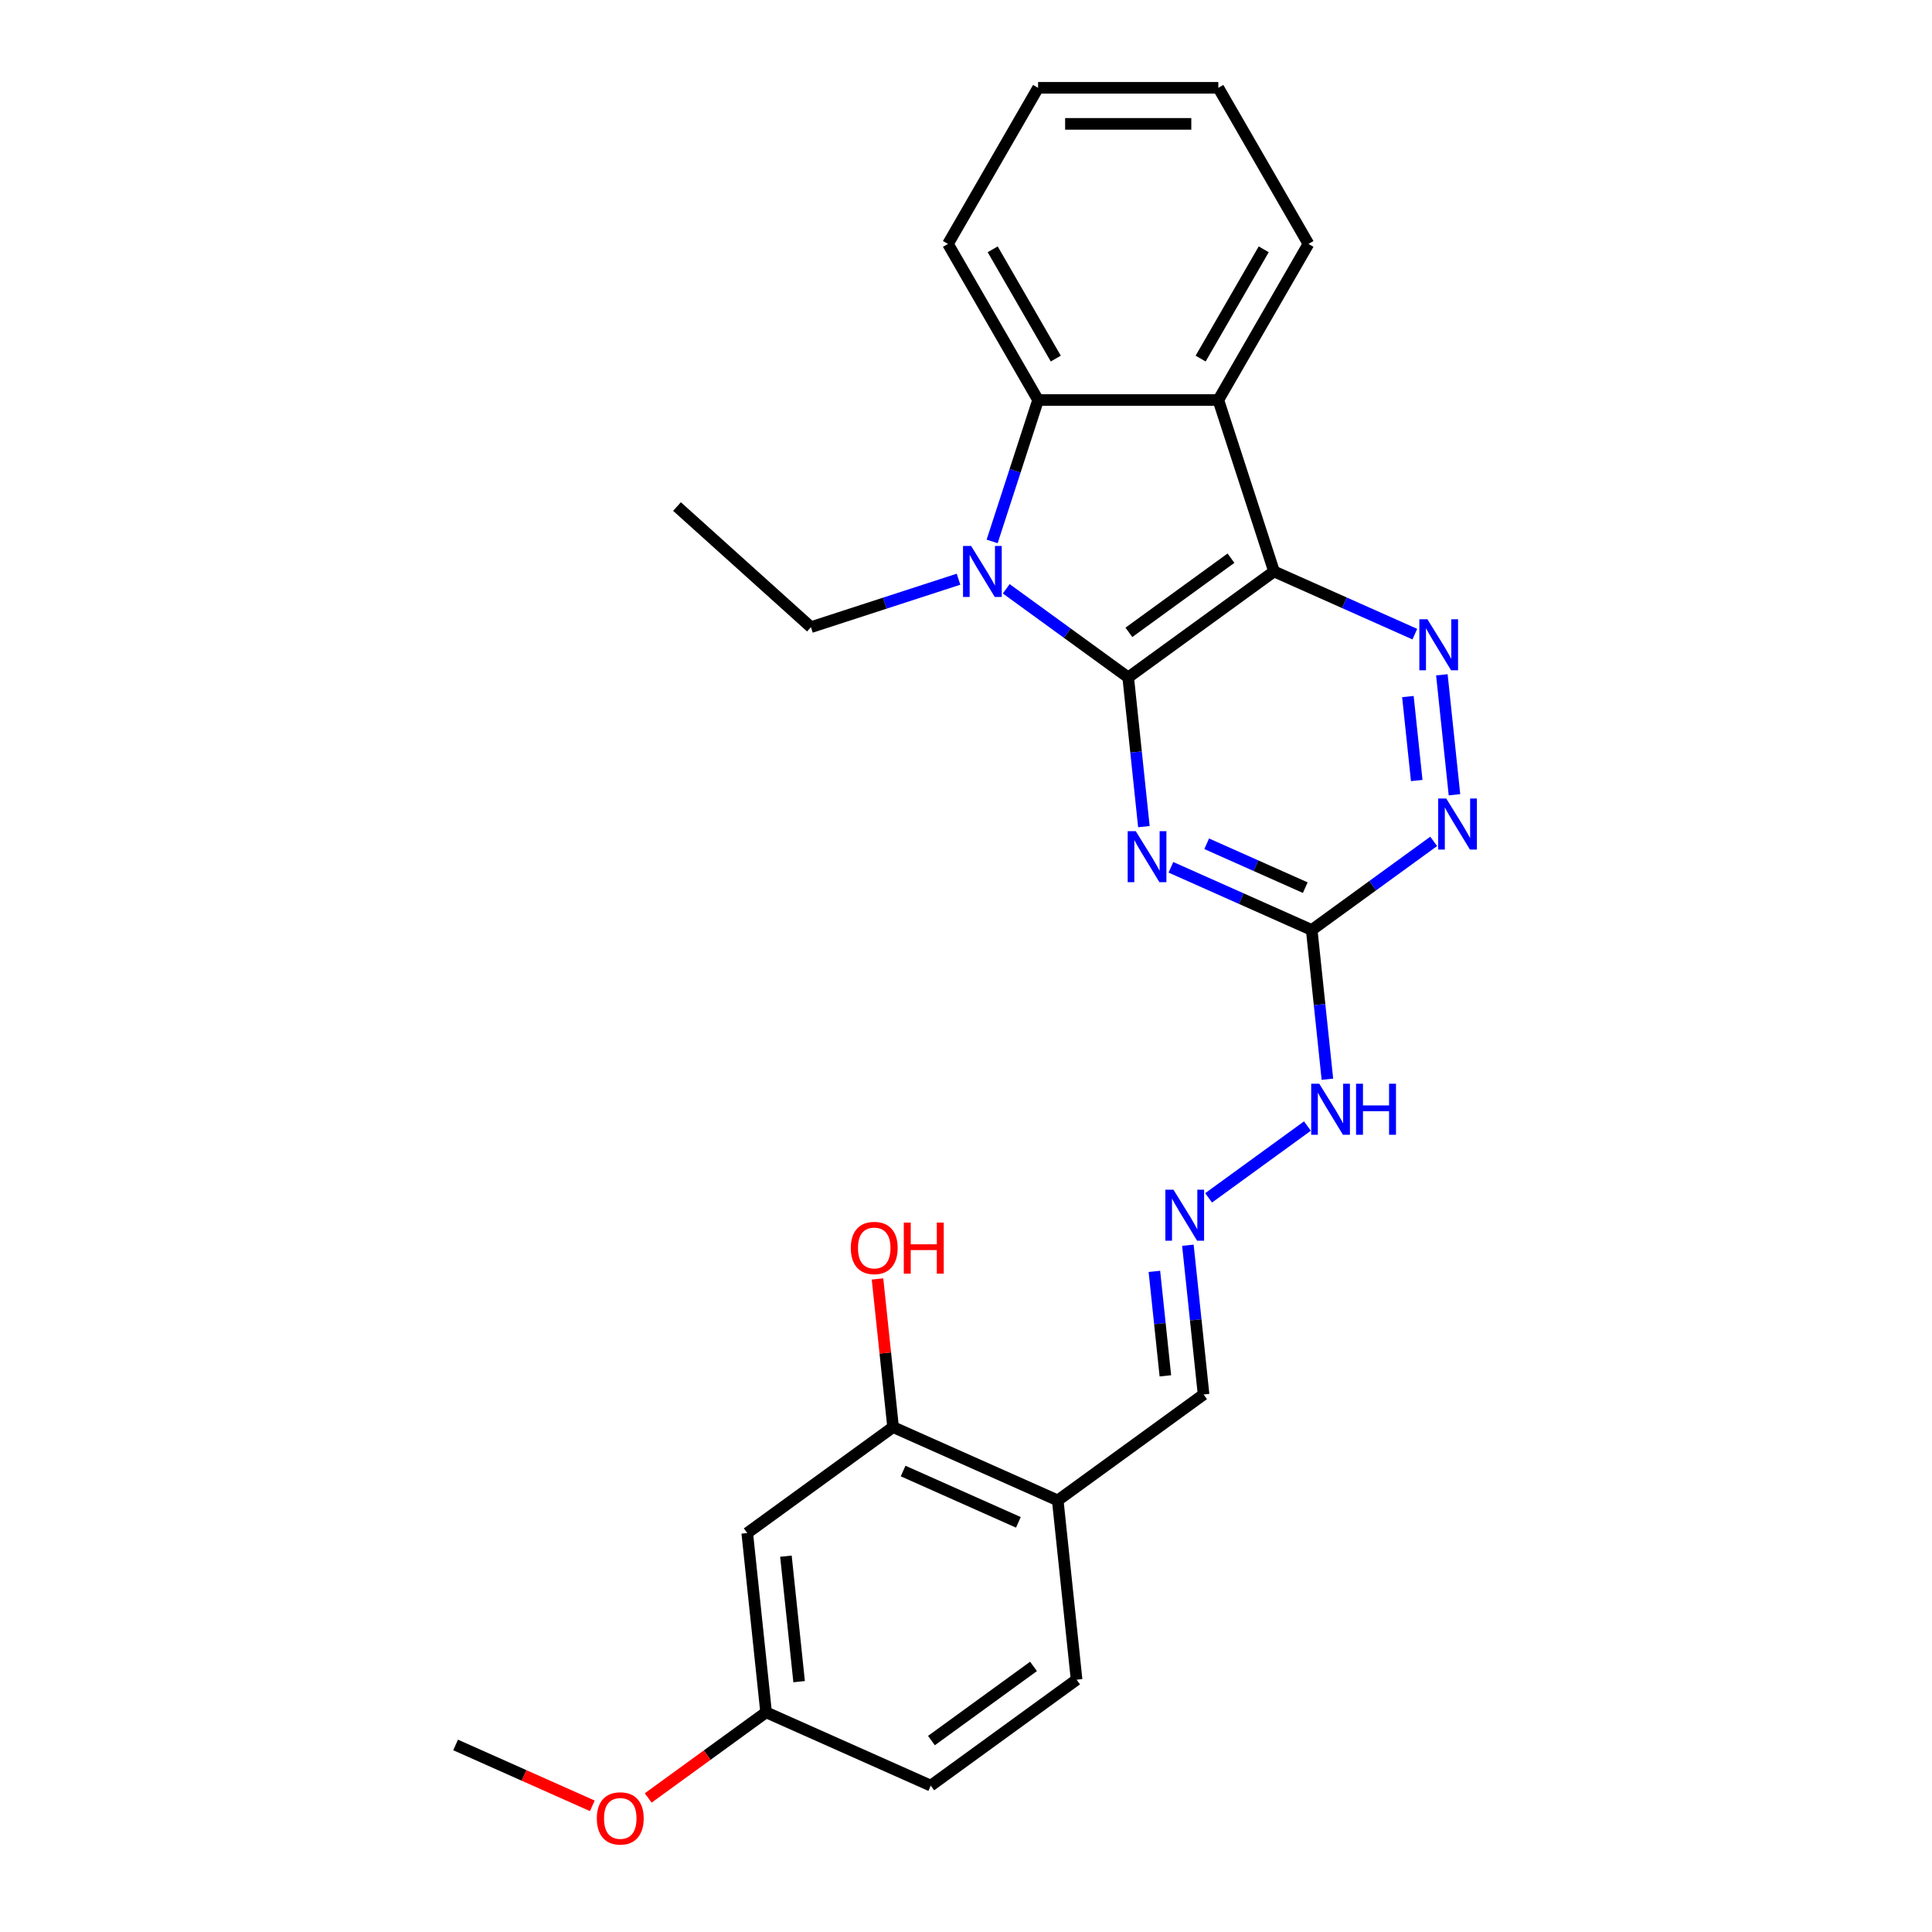 <?xml version='1.0' encoding='iso-8859-1'?>
<svg version='1.1' baseProfile='full'
              xmlns='http://www.w3.org/2000/svg'
                      xmlns:rdkit='http://www.rdkit.org/xml'
                      xmlns:xlink='http://www.w3.org/1999/xlink'
                  xml:space='preserve'
width='1000px' height='1000px' viewBox='0 0 1000 1000'>
<!-- END OF HEADER -->
<rect style='opacity:1.0;fill:#FFFFFF;stroke:none' width='1000' height='1000' x='0' y='0'> </rect>
<path class='bond-0' d='M 583.958,350.623 L 659.438,295.784' style='fill:none;fill-rule:evenodd;stroke:#000000;stroke-width:6px;stroke-linecap:butt;stroke-linejoin:miter;stroke-opacity:1' />
<path class='bond-0' d='M 584.312,327.302 L 637.148,288.914' style='fill:none;fill-rule:evenodd;stroke:#000000;stroke-width:6px;stroke-linecap:butt;stroke-linejoin:miter;stroke-opacity:1' />
<path class='bond-1' d='M 583.958,350.623 L 552.395,327.691' style='fill:none;fill-rule:evenodd;stroke:#000000;stroke-width:6px;stroke-linecap:butt;stroke-linejoin:miter;stroke-opacity:1' />
<path class='bond-1' d='M 552.395,327.691 L 520.831,304.759' style='fill:none;fill-rule:evenodd;stroke:#0000FF;stroke-width:6px;stroke-linecap:butt;stroke-linejoin:miter;stroke-opacity:1' />
<path class='bond-2' d='M 583.958,350.623 L 588.018,389.245' style='fill:none;fill-rule:evenodd;stroke:#000000;stroke-width:6px;stroke-linecap:butt;stroke-linejoin:miter;stroke-opacity:1' />
<path class='bond-2' d='M 588.018,389.245 L 592.077,427.867' style='fill:none;fill-rule:evenodd;stroke:#0000FF;stroke-width:6px;stroke-linecap:butt;stroke-linejoin:miter;stroke-opacity:1' />
<path class='bond-3' d='M 659.438,295.784 L 630.608,207.052' style='fill:none;fill-rule:evenodd;stroke:#000000;stroke-width:6px;stroke-linecap:butt;stroke-linejoin:miter;stroke-opacity:1' />
<path class='bond-4' d='M 659.438,295.784 L 695.878,312.008' style='fill:none;fill-rule:evenodd;stroke:#000000;stroke-width:6px;stroke-linecap:butt;stroke-linejoin:miter;stroke-opacity:1' />
<path class='bond-4' d='M 695.878,312.008 L 732.318,328.232' style='fill:none;fill-rule:evenodd;stroke:#0000FF;stroke-width:6px;stroke-linecap:butt;stroke-linejoin:miter;stroke-opacity:1' />
<path class='bond-5' d='M 513.529,280.241 L 525.419,243.646' style='fill:none;fill-rule:evenodd;stroke:#0000FF;stroke-width:6px;stroke-linecap:butt;stroke-linejoin:miter;stroke-opacity:1' />
<path class='bond-5' d='M 525.419,243.646 L 537.309,207.052' style='fill:none;fill-rule:evenodd;stroke:#000000;stroke-width:6px;stroke-linecap:butt;stroke-linejoin:miter;stroke-opacity:1' />
<path class='bond-16' d='M 496.126,299.798 L 457.936,312.206' style='fill:none;fill-rule:evenodd;stroke:#0000FF;stroke-width:6px;stroke-linecap:butt;stroke-linejoin:miter;stroke-opacity:1' />
<path class='bond-16' d='M 457.936,312.206 L 419.746,324.615' style='fill:none;fill-rule:evenodd;stroke:#000000;stroke-width:6px;stroke-linecap:butt;stroke-linejoin:miter;stroke-opacity:1' />
<path class='bond-6' d='M 606.063,448.911 L 642.503,465.135' style='fill:none;fill-rule:evenodd;stroke:#0000FF;stroke-width:6px;stroke-linecap:butt;stroke-linejoin:miter;stroke-opacity:1' />
<path class='bond-6' d='M 642.503,465.135 L 678.943,481.359' style='fill:none;fill-rule:evenodd;stroke:#000000;stroke-width:6px;stroke-linecap:butt;stroke-linejoin:miter;stroke-opacity:1' />
<path class='bond-6' d='M 624.585,436.731 L 650.093,448.088' style='fill:none;fill-rule:evenodd;stroke:#0000FF;stroke-width:6px;stroke-linecap:butt;stroke-linejoin:miter;stroke-opacity:1' />
<path class='bond-6' d='M 650.093,448.088 L 675.601,459.445' style='fill:none;fill-rule:evenodd;stroke:#000000;stroke-width:6px;stroke-linecap:butt;stroke-linejoin:miter;stroke-opacity:1' />
<path class='bond-18' d='M 630.608,207.052 L 677.257,126.253' style='fill:none;fill-rule:evenodd;stroke:#000000;stroke-width:6px;stroke-linecap:butt;stroke-linejoin:miter;stroke-opacity:1' />
<path class='bond-18' d='M 621.445,185.602 L 654.1,129.043' style='fill:none;fill-rule:evenodd;stroke:#000000;stroke-width:6px;stroke-linecap:butt;stroke-linejoin:miter;stroke-opacity:1' />
<path class='bond-26' d='M 630.608,207.052 L 537.309,207.052' style='fill:none;fill-rule:evenodd;stroke:#000000;stroke-width:6px;stroke-linecap:butt;stroke-linejoin:miter;stroke-opacity:1' />
<path class='bond-27' d='M 746.304,349.275 L 752.83,411.366' style='fill:none;fill-rule:evenodd;stroke:#0000FF;stroke-width:6px;stroke-linecap:butt;stroke-linejoin:miter;stroke-opacity:1' />
<path class='bond-27' d='M 728.726,360.54 L 733.294,404.003' style='fill:none;fill-rule:evenodd;stroke:#0000FF;stroke-width:6px;stroke-linecap:butt;stroke-linejoin:miter;stroke-opacity:1' />
<path class='bond-20' d='M 537.309,207.052 L 490.66,126.253' style='fill:none;fill-rule:evenodd;stroke:#000000;stroke-width:6px;stroke-linecap:butt;stroke-linejoin:miter;stroke-opacity:1' />
<path class='bond-20' d='M 546.472,185.602 L 513.817,129.043' style='fill:none;fill-rule:evenodd;stroke:#000000;stroke-width:6px;stroke-linecap:butt;stroke-linejoin:miter;stroke-opacity:1' />
<path class='bond-7' d='M 678.943,481.359 L 710.507,458.426' style='fill:none;fill-rule:evenodd;stroke:#000000;stroke-width:6px;stroke-linecap:butt;stroke-linejoin:miter;stroke-opacity:1' />
<path class='bond-7' d='M 710.507,458.426 L 742.07,435.494' style='fill:none;fill-rule:evenodd;stroke:#0000FF;stroke-width:6px;stroke-linecap:butt;stroke-linejoin:miter;stroke-opacity:1' />
<path class='bond-12' d='M 678.943,481.359 L 683.002,519.98' style='fill:none;fill-rule:evenodd;stroke:#000000;stroke-width:6px;stroke-linecap:butt;stroke-linejoin:miter;stroke-opacity:1' />
<path class='bond-12' d='M 683.002,519.98 L 687.062,558.602' style='fill:none;fill-rule:evenodd;stroke:#0000FF;stroke-width:6px;stroke-linecap:butt;stroke-linejoin:miter;stroke-opacity:1' />
<path class='bond-8' d='M 462.255,738.664 L 547.488,776.612' style='fill:none;fill-rule:evenodd;stroke:#000000;stroke-width:6px;stroke-linecap:butt;stroke-linejoin:miter;stroke-opacity:1' />
<path class='bond-8' d='M 467.451,761.403 L 527.113,787.966' style='fill:none;fill-rule:evenodd;stroke:#000000;stroke-width:6px;stroke-linecap:butt;stroke-linejoin:miter;stroke-opacity:1' />
<path class='bond-11' d='M 462.255,738.664 L 386.775,793.503' style='fill:none;fill-rule:evenodd;stroke:#000000;stroke-width:6px;stroke-linecap:butt;stroke-linejoin:miter;stroke-opacity:1' />
<path class='bond-17' d='M 462.255,738.664 L 458.226,700.322' style='fill:none;fill-rule:evenodd;stroke:#000000;stroke-width:6px;stroke-linecap:butt;stroke-linejoin:miter;stroke-opacity:1' />
<path class='bond-17' d='M 458.226,700.322 L 454.196,661.98' style='fill:none;fill-rule:evenodd;stroke:#FF0000;stroke-width:6px;stroke-linecap:butt;stroke-linejoin:miter;stroke-opacity:1' />
<path class='bond-9' d='M 547.488,776.612 L 622.968,721.773' style='fill:none;fill-rule:evenodd;stroke:#000000;stroke-width:6px;stroke-linecap:butt;stroke-linejoin:miter;stroke-opacity:1' />
<path class='bond-14' d='M 547.488,776.612 L 557.24,869.399' style='fill:none;fill-rule:evenodd;stroke:#000000;stroke-width:6px;stroke-linecap:butt;stroke-linejoin:miter;stroke-opacity:1' />
<path class='bond-10' d='M 625.568,620.011 L 676.724,582.843' style='fill:none;fill-rule:evenodd;stroke:#0000FF;stroke-width:6px;stroke-linecap:butt;stroke-linejoin:miter;stroke-opacity:1' />
<path class='bond-13' d='M 614.849,644.529 L 618.908,683.151' style='fill:none;fill-rule:evenodd;stroke:#0000FF;stroke-width:6px;stroke-linecap:butt;stroke-linejoin:miter;stroke-opacity:1' />
<path class='bond-13' d='M 618.908,683.151 L 622.968,721.773' style='fill:none;fill-rule:evenodd;stroke:#000000;stroke-width:6px;stroke-linecap:butt;stroke-linejoin:miter;stroke-opacity:1' />
<path class='bond-13' d='M 597.509,658.066 L 600.351,685.101' style='fill:none;fill-rule:evenodd;stroke:#0000FF;stroke-width:6px;stroke-linecap:butt;stroke-linejoin:miter;stroke-opacity:1' />
<path class='bond-13' d='M 600.351,685.101 L 603.192,712.136' style='fill:none;fill-rule:evenodd;stroke:#000000;stroke-width:6px;stroke-linecap:butt;stroke-linejoin:miter;stroke-opacity:1' />
<path class='bond-29' d='M 386.775,793.503 L 396.528,886.291' style='fill:none;fill-rule:evenodd;stroke:#000000;stroke-width:6px;stroke-linecap:butt;stroke-linejoin:miter;stroke-opacity:1' />
<path class='bond-29' d='M 406.796,805.471 L 413.622,870.422' style='fill:none;fill-rule:evenodd;stroke:#000000;stroke-width:6px;stroke-linecap:butt;stroke-linejoin:miter;stroke-opacity:1' />
<path class='bond-19' d='M 557.24,869.399 L 481.76,924.239' style='fill:none;fill-rule:evenodd;stroke:#000000;stroke-width:6px;stroke-linecap:butt;stroke-linejoin:miter;stroke-opacity:1' />
<path class='bond-19' d='M 534.95,862.529 L 482.114,900.917' style='fill:none;fill-rule:evenodd;stroke:#000000;stroke-width:6px;stroke-linecap:butt;stroke-linejoin:miter;stroke-opacity:1' />
<path class='bond-15' d='M 396.528,886.291 L 481.76,924.239' style='fill:none;fill-rule:evenodd;stroke:#000000;stroke-width:6px;stroke-linecap:butt;stroke-linejoin:miter;stroke-opacity:1' />
<path class='bond-21' d='M 396.528,886.291 L 366.018,908.457' style='fill:none;fill-rule:evenodd;stroke:#000000;stroke-width:6px;stroke-linecap:butt;stroke-linejoin:miter;stroke-opacity:1' />
<path class='bond-21' d='M 366.018,908.457 L 335.509,930.623' style='fill:none;fill-rule:evenodd;stroke:#FF0000;stroke-width:6px;stroke-linecap:butt;stroke-linejoin:miter;stroke-opacity:1' />
<path class='bond-23' d='M 419.746,324.615 L 350.412,262.186' style='fill:none;fill-rule:evenodd;stroke:#000000;stroke-width:6px;stroke-linecap:butt;stroke-linejoin:miter;stroke-opacity:1' />
<path class='bond-24' d='M 677.257,126.253 L 630.608,45.455' style='fill:none;fill-rule:evenodd;stroke:#000000;stroke-width:6px;stroke-linecap:butt;stroke-linejoin:miter;stroke-opacity:1' />
<path class='bond-25' d='M 490.66,126.253 L 537.309,45.455' style='fill:none;fill-rule:evenodd;stroke:#000000;stroke-width:6px;stroke-linecap:butt;stroke-linejoin:miter;stroke-opacity:1' />
<path class='bond-22' d='M 306.587,934.692 L 271.201,918.937' style='fill:none;fill-rule:evenodd;stroke:#FF0000;stroke-width:6px;stroke-linecap:butt;stroke-linejoin:miter;stroke-opacity:1' />
<path class='bond-22' d='M 271.201,918.937 L 235.816,903.182' style='fill:none;fill-rule:evenodd;stroke:#000000;stroke-width:6px;stroke-linecap:butt;stroke-linejoin:miter;stroke-opacity:1' />
<path class='bond-28' d='M 630.608,45.455 L 537.309,45.455' style='fill:none;fill-rule:evenodd;stroke:#000000;stroke-width:6px;stroke-linecap:butt;stroke-linejoin:miter;stroke-opacity:1' />
<path class='bond-28' d='M 616.613,64.114 L 551.304,64.114' style='fill:none;fill-rule:evenodd;stroke:#000000;stroke-width:6px;stroke-linecap:butt;stroke-linejoin:miter;stroke-opacity:1' />
<path  class='atom-2' d='M 502.638 282.573
L 511.296 296.568
Q 512.154 297.949, 513.535 300.449
Q 514.916 302.949, 514.991 303.099
L 514.991 282.573
L 518.499 282.573
L 518.499 308.995
L 514.879 308.995
L 505.586 293.694
Q 504.504 291.903, 503.347 289.85
Q 502.227 287.798, 501.892 287.163
L 501.892 308.995
L 498.458 308.995
L 498.458 282.573
L 502.638 282.573
' fill='#0000FF'/>
<path  class='atom-3' d='M 587.87 430.2
L 596.528 444.194
Q 597.387 445.575, 598.767 448.076
Q 600.148 450.576, 600.223 450.725
L 600.223 430.2
L 603.731 430.2
L 603.731 456.622
L 600.111 456.622
L 590.818 441.321
Q 589.736 439.53, 588.579 437.477
Q 587.46 435.424, 587.124 434.79
L 587.124 456.622
L 583.69 456.622
L 583.69 430.2
L 587.87 430.2
' fill='#0000FF'/>
<path  class='atom-5' d='M 738.83 320.521
L 747.488 334.516
Q 748.347 335.896, 749.727 338.397
Q 751.108 340.897, 751.183 341.047
L 751.183 320.521
L 754.691 320.521
L 754.691 346.943
L 751.071 346.943
L 741.778 331.642
Q 740.696 329.851, 739.539 327.798
Q 738.42 325.746, 738.084 325.111
L 738.084 346.943
L 734.65 346.943
L 734.65 320.521
L 738.83 320.521
' fill='#0000FF'/>
<path  class='atom-8' d='M 748.582 413.308
L 757.241 427.303
Q 758.099 428.684, 759.48 431.184
Q 760.861 433.685, 760.935 433.834
L 760.935 413.308
L 764.443 413.308
L 764.443 439.73
L 760.823 439.73
L 751.531 424.429
Q 750.448 422.638, 749.292 420.585
Q 748.172 418.533, 747.836 417.898
L 747.836 439.73
L 744.403 439.73
L 744.403 413.308
L 748.582 413.308
' fill='#0000FF'/>
<path  class='atom-11' d='M 607.375 615.774
L 616.033 629.769
Q 616.891 631.15, 618.272 633.65
Q 619.653 636.151, 619.728 636.3
L 619.728 615.774
L 623.236 615.774
L 623.236 642.196
L 619.616 642.196
L 610.323 626.895
Q 609.241 625.104, 608.084 623.051
Q 606.964 620.999, 606.628 620.365
L 606.628 642.196
L 603.195 642.196
L 603.195 615.774
L 607.375 615.774
' fill='#0000FF'/>
<path  class='atom-13' d='M 682.855 560.935
L 691.513 574.93
Q 692.371 576.31, 693.752 578.811
Q 695.133 581.311, 695.208 581.46
L 695.208 560.935
L 698.716 560.935
L 698.716 587.357
L 695.096 587.357
L 685.803 572.056
Q 684.721 570.265, 683.564 568.212
Q 682.444 566.16, 682.108 565.525
L 682.108 587.357
L 678.675 587.357
L 678.675 560.935
L 682.855 560.935
' fill='#0000FF'/>
<path  class='atom-13' d='M 701.888 560.935
L 705.47 560.935
L 705.47 572.168
L 718.98 572.168
L 718.98 560.935
L 722.563 560.935
L 722.563 587.357
L 718.98 587.357
L 718.98 575.153
L 705.47 575.153
L 705.47 587.357
L 701.888 587.357
L 701.888 560.935
' fill='#0000FF'/>
<path  class='atom-18' d='M 440.374 645.951
Q 440.374 639.607, 443.509 636.062
Q 446.644 632.516, 452.503 632.516
Q 458.362 632.516, 461.497 636.062
Q 464.632 639.607, 464.632 645.951
Q 464.632 652.37, 461.46 656.028
Q 458.288 659.648, 452.503 659.648
Q 446.681 659.648, 443.509 656.028
Q 440.374 652.408, 440.374 645.951
M 452.503 656.662
Q 456.534 656.662, 458.698 653.975
Q 460.9 651.251, 460.9 645.951
Q 460.9 640.764, 458.698 638.152
Q 456.534 635.502, 452.503 635.502
Q 448.473 635.502, 446.271 638.114
Q 444.106 640.727, 444.106 645.951
Q 444.106 651.288, 446.271 653.975
Q 448.473 656.662, 452.503 656.662
' fill='#FF0000'/>
<path  class='atom-18' d='M 467.804 632.815
L 471.387 632.815
L 471.387 644.048
L 484.896 644.048
L 484.896 632.815
L 488.479 632.815
L 488.479 659.237
L 484.896 659.237
L 484.896 647.034
L 471.387 647.034
L 471.387 659.237
L 467.804 659.237
L 467.804 632.815
' fill='#FF0000'/>
<path  class='atom-22' d='M 308.919 941.205
Q 308.919 934.861, 312.054 931.315
Q 315.189 927.77, 321.048 927.77
Q 326.907 927.77, 330.042 931.315
Q 333.177 934.861, 333.177 941.205
Q 333.177 947.624, 330.004 951.281
Q 326.832 954.901, 321.048 954.901
Q 315.226 954.901, 312.054 951.281
Q 308.919 947.661, 308.919 941.205
M 321.048 951.915
Q 325.078 951.915, 327.243 949.228
Q 329.445 946.504, 329.445 941.205
Q 329.445 936.017, 327.243 933.405
Q 325.078 930.755, 321.048 930.755
Q 317.017 930.755, 314.815 933.368
Q 312.651 935.98, 312.651 941.205
Q 312.651 946.541, 314.815 949.228
Q 317.017 951.915, 321.048 951.915
' fill='#FF0000'/>
</svg>
